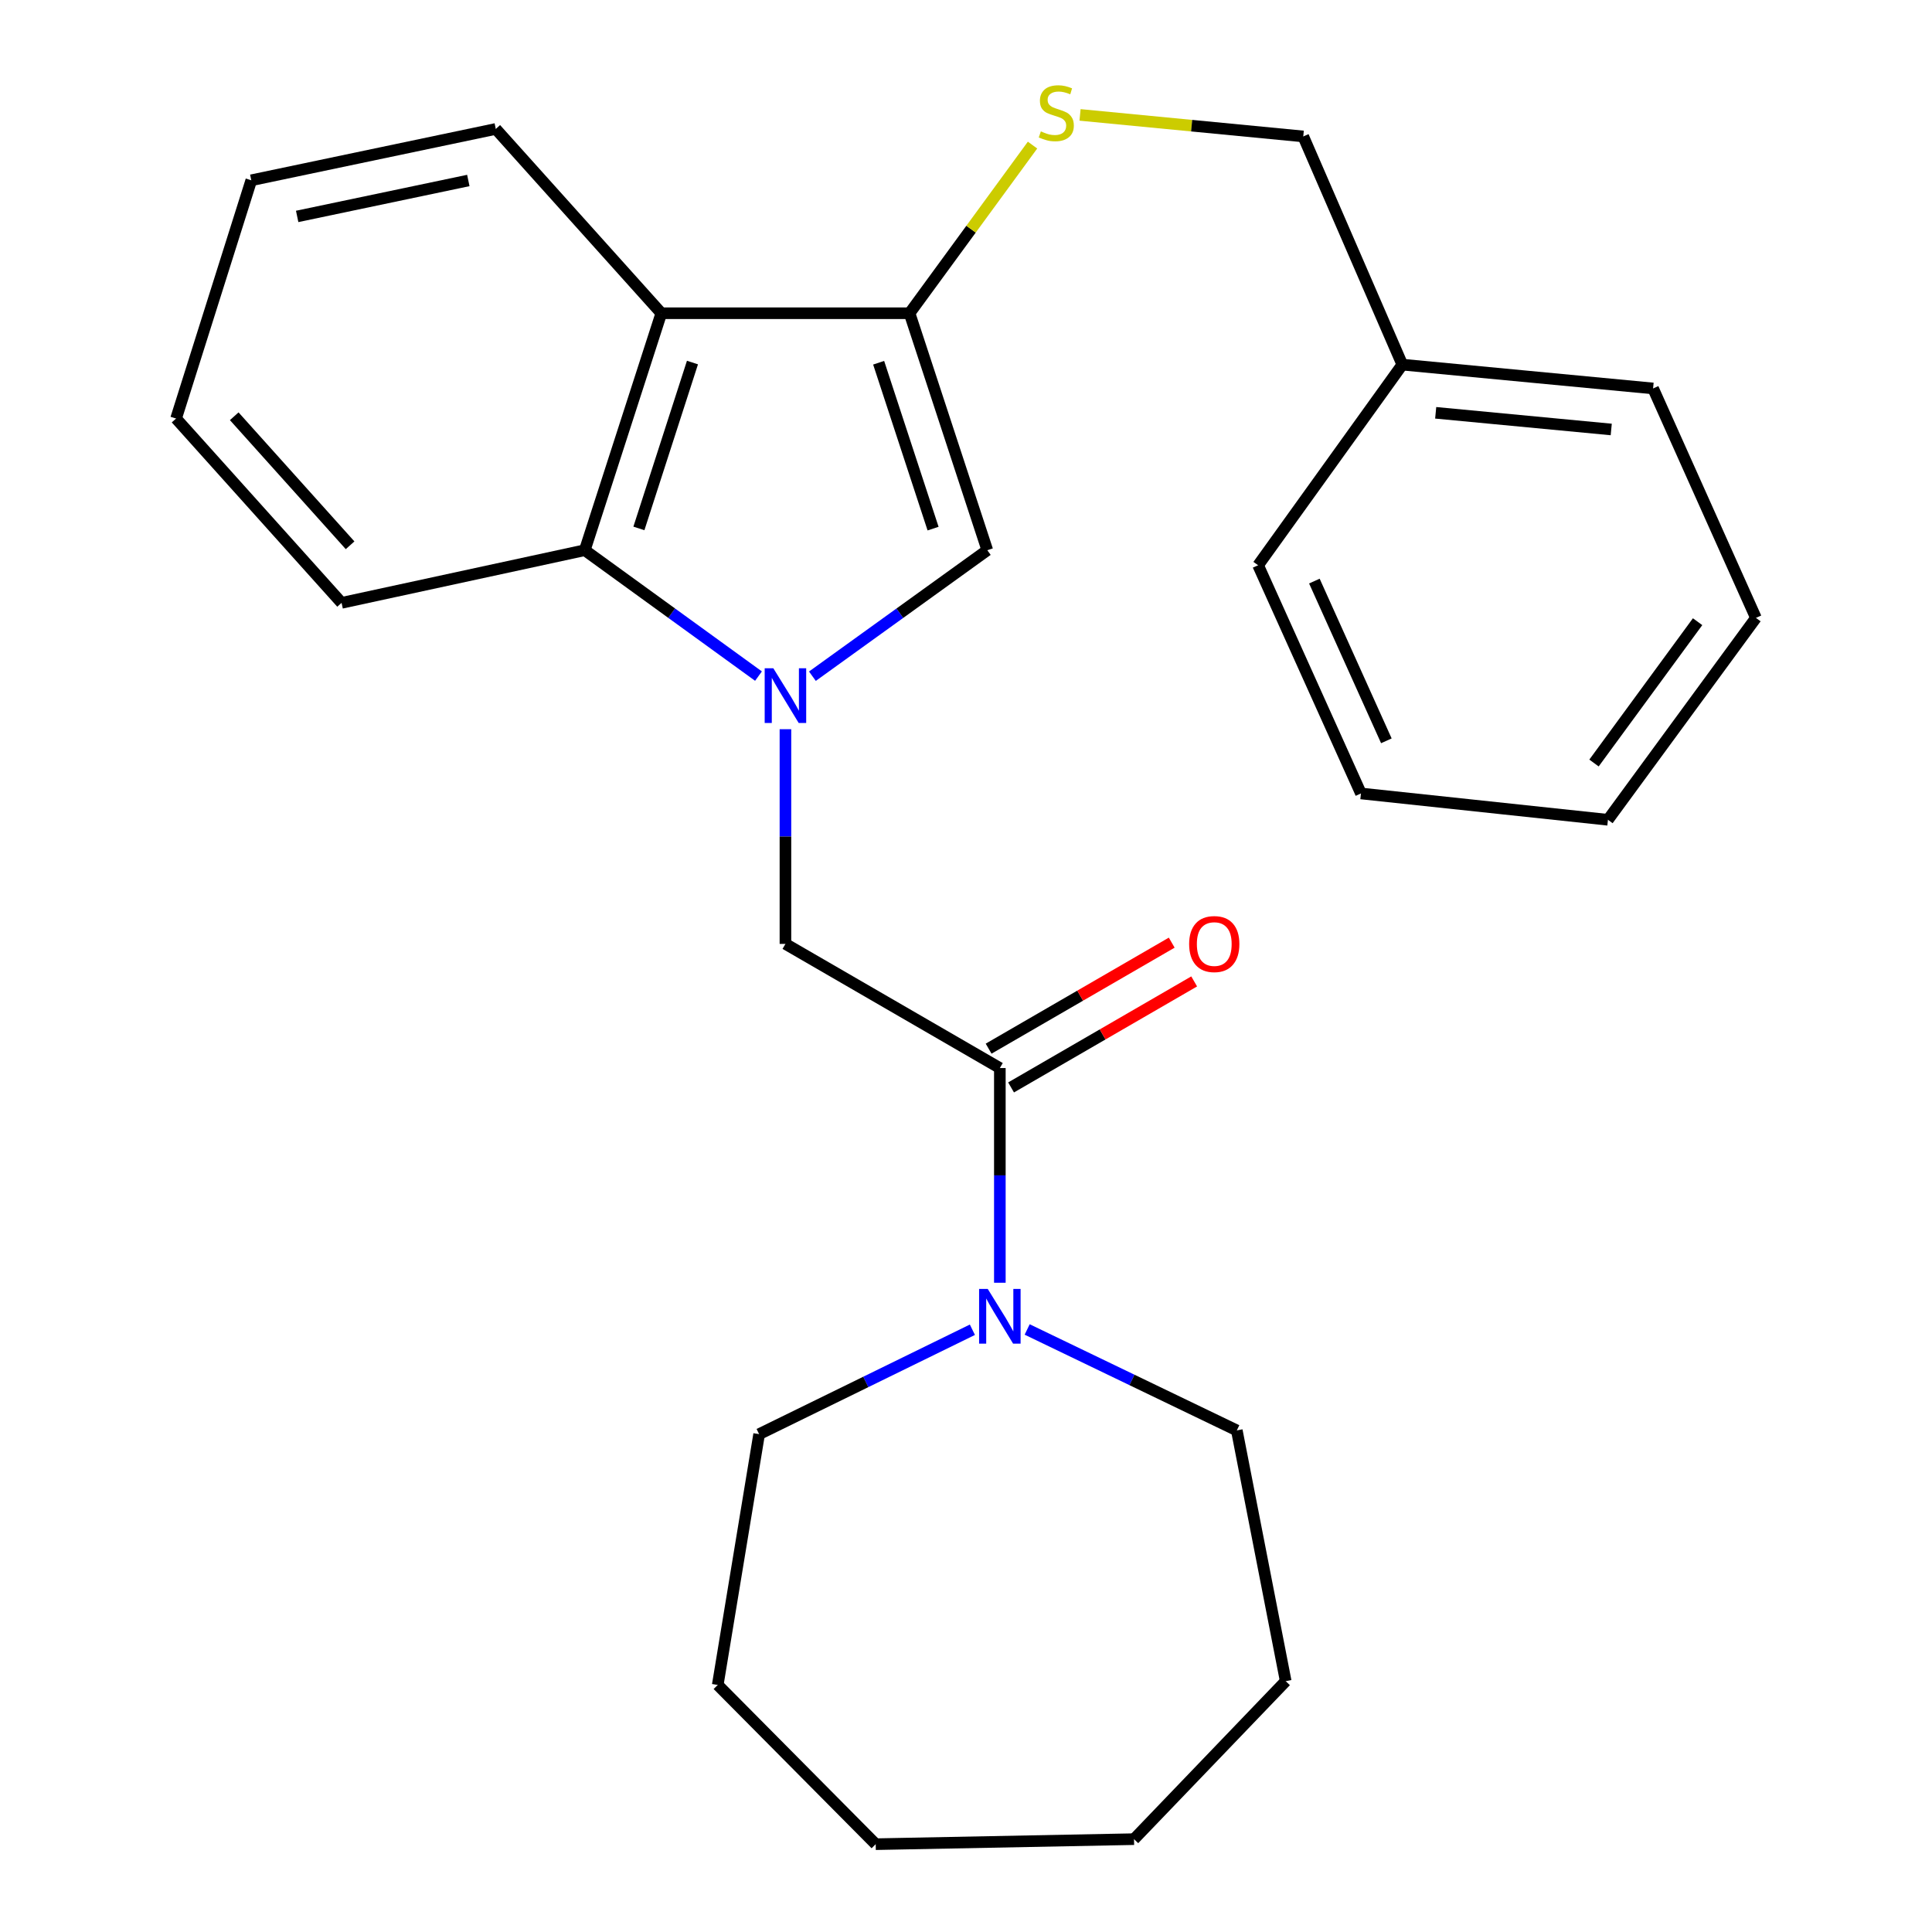 <?xml version='1.0' encoding='iso-8859-1'?>
<svg version='1.1' baseProfile='full'
              xmlns='http://www.w3.org/2000/svg'
                      xmlns:rdkit='http://www.rdkit.org/xml'
                      xmlns:xlink='http://www.w3.org/1999/xlink'
                  xml:space='preserve'
width='1000px' height='1000px' viewBox='0 0 1000 1000'>
<!-- END OF HEADER -->
<rect style='opacity:1.0;fill:#FFFFFF;stroke:none' width='1000' height='1000' x='0' y='0'> </rect>
<path class='bond-1' d='M 420.5,350.006 L 465.764,317.393' style='fill:none;fill-rule:evenodd;stroke:#0000FF;stroke-width:6px;stroke-linecap:butt;stroke-linejoin:miter;stroke-opacity:1' />
<path class='bond-1' d='M 465.764,317.393 L 511.027,284.781' style='fill:none;fill-rule:evenodd;stroke:#000000;stroke-width:6px;stroke-linecap:butt;stroke-linejoin:miter;stroke-opacity:1' />
<path class='bond-3' d='M 392.594,349.954 L 347.64,317.367' style='fill:none;fill-rule:evenodd;stroke:#0000FF;stroke-width:6px;stroke-linecap:butt;stroke-linejoin:miter;stroke-opacity:1' />
<path class='bond-3' d='M 347.64,317.367 L 302.685,284.781' style='fill:none;fill-rule:evenodd;stroke:#000000;stroke-width:6px;stroke-linecap:butt;stroke-linejoin:miter;stroke-opacity:1' />
<path class='bond-5' d='M 406.541,377.436 L 406.541,432.999' style='fill:none;fill-rule:evenodd;stroke:#0000FF;stroke-width:6px;stroke-linecap:butt;stroke-linejoin:miter;stroke-opacity:1' />
<path class='bond-5' d='M 406.541,432.999 L 406.541,488.562' style='fill:none;fill-rule:evenodd;stroke:#000000;stroke-width:6px;stroke-linecap:butt;stroke-linejoin:miter;stroke-opacity:1' />
<path class='bond-0' d='M 470.783,162.131 L 511.027,284.781' style='fill:none;fill-rule:evenodd;stroke:#000000;stroke-width:6px;stroke-linecap:butt;stroke-linejoin:miter;stroke-opacity:1' />
<path class='bond-0' d='M 454.788,187.757 L 482.958,273.612' style='fill:none;fill-rule:evenodd;stroke:#000000;stroke-width:6px;stroke-linecap:butt;stroke-linejoin:miter;stroke-opacity:1' />
<path class='bond-7' d='M 470.783,162.131 L 502.612,118.615' style='fill:none;fill-rule:evenodd;stroke:#000000;stroke-width:6px;stroke-linecap:butt;stroke-linejoin:miter;stroke-opacity:1' />
<path class='bond-7' d='M 502.612,118.615 L 534.44,75.1' style='fill:none;fill-rule:evenodd;stroke:#CCCC00;stroke-width:6px;stroke-linecap:butt;stroke-linejoin:miter;stroke-opacity:1' />
<path class='bond-26' d='M 470.783,162.131 L 342.298,162.131' style='fill:none;fill-rule:evenodd;stroke:#000000;stroke-width:6px;stroke-linecap:butt;stroke-linejoin:miter;stroke-opacity:1' />
<path class='bond-2' d='M 342.298,162.131 L 302.685,284.781' style='fill:none;fill-rule:evenodd;stroke:#000000;stroke-width:6px;stroke-linecap:butt;stroke-linejoin:miter;stroke-opacity:1' />
<path class='bond-2' d='M 358.421,187.655 L 330.693,273.51' style='fill:none;fill-rule:evenodd;stroke:#000000;stroke-width:6px;stroke-linecap:butt;stroke-linejoin:miter;stroke-opacity:1' />
<path class='bond-10' d='M 342.298,162.131 L 256.619,66.739' style='fill:none;fill-rule:evenodd;stroke:#000000;stroke-width:6px;stroke-linecap:butt;stroke-linejoin:miter;stroke-opacity:1' />
<path class='bond-14' d='M 302.685,284.781 L 176.802,312.039' style='fill:none;fill-rule:evenodd;stroke:#000000;stroke-width:6px;stroke-linecap:butt;stroke-linejoin:miter;stroke-opacity:1' />
<path class='bond-4' d='M 517.52,552.818 L 406.541,488.562' style='fill:none;fill-rule:evenodd;stroke:#000000;stroke-width:6px;stroke-linecap:butt;stroke-linejoin:miter;stroke-opacity:1' />
<path class='bond-6' d='M 517.52,552.818 L 517.52,608.381' style='fill:none;fill-rule:evenodd;stroke:#000000;stroke-width:6px;stroke-linecap:butt;stroke-linejoin:miter;stroke-opacity:1' />
<path class='bond-6' d='M 517.52,608.381 L 517.52,663.944' style='fill:none;fill-rule:evenodd;stroke:#0000FF;stroke-width:6px;stroke-linecap:butt;stroke-linejoin:miter;stroke-opacity:1' />
<path class='bond-8' d='M 523.329,562.852 L 570.715,535.415' style='fill:none;fill-rule:evenodd;stroke:#000000;stroke-width:6px;stroke-linecap:butt;stroke-linejoin:miter;stroke-opacity:1' />
<path class='bond-8' d='M 570.715,535.415 L 618.102,507.979' style='fill:none;fill-rule:evenodd;stroke:#FF0000;stroke-width:6px;stroke-linecap:butt;stroke-linejoin:miter;stroke-opacity:1' />
<path class='bond-8' d='M 511.71,542.785 L 559.097,515.348' style='fill:none;fill-rule:evenodd;stroke:#000000;stroke-width:6px;stroke-linecap:butt;stroke-linejoin:miter;stroke-opacity:1' />
<path class='bond-8' d='M 559.097,515.348 L 606.483,487.912' style='fill:none;fill-rule:evenodd;stroke:#FF0000;stroke-width:6px;stroke-linecap:butt;stroke-linejoin:miter;stroke-opacity:1' />
<path class='bond-12' d='M 531.663,688.128 L 585.916,714.254' style='fill:none;fill-rule:evenodd;stroke:#0000FF;stroke-width:6px;stroke-linecap:butt;stroke-linejoin:miter;stroke-opacity:1' />
<path class='bond-12' d='M 585.916,714.254 L 640.17,740.381' style='fill:none;fill-rule:evenodd;stroke:#000000;stroke-width:6px;stroke-linecap:butt;stroke-linejoin:miter;stroke-opacity:1' />
<path class='bond-13' d='M 503.311,688.272 L 448.118,715.293' style='fill:none;fill-rule:evenodd;stroke:#0000FF;stroke-width:6px;stroke-linecap:butt;stroke-linejoin:miter;stroke-opacity:1' />
<path class='bond-13' d='M 448.118,715.293 L 392.924,742.313' style='fill:none;fill-rule:evenodd;stroke:#000000;stroke-width:6px;stroke-linecap:butt;stroke-linejoin:miter;stroke-opacity:1' />
<path class='bond-9' d='M 559.027,59.474 L 616.796,65.045' style='fill:none;fill-rule:evenodd;stroke:#CCCC00;stroke-width:6px;stroke-linecap:butt;stroke-linejoin:miter;stroke-opacity:1' />
<path class='bond-9' d='M 616.796,65.045 L 674.565,70.617' style='fill:none;fill-rule:evenodd;stroke:#000000;stroke-width:6px;stroke-linecap:butt;stroke-linejoin:miter;stroke-opacity:1' />
<path class='bond-11' d='M 674.565,70.617 L 725.836,188.732' style='fill:none;fill-rule:evenodd;stroke:#000000;stroke-width:6px;stroke-linecap:butt;stroke-linejoin:miter;stroke-opacity:1' />
<path class='bond-27' d='M 256.619,66.739 L 130.066,93.315' style='fill:none;fill-rule:evenodd;stroke:#000000;stroke-width:6px;stroke-linecap:butt;stroke-linejoin:miter;stroke-opacity:1' />
<path class='bond-27' d='M 242.401,93.418 L 153.814,112.021' style='fill:none;fill-rule:evenodd;stroke:#000000;stroke-width:6px;stroke-linecap:butt;stroke-linejoin:miter;stroke-opacity:1' />
<path class='bond-15' d='M 725.836,188.732 L 855.635,201.06' style='fill:none;fill-rule:evenodd;stroke:#000000;stroke-width:6px;stroke-linecap:butt;stroke-linejoin:miter;stroke-opacity:1' />
<path class='bond-15' d='M 743.113,213.665 L 833.973,222.295' style='fill:none;fill-rule:evenodd;stroke:#000000;stroke-width:6px;stroke-linecap:butt;stroke-linejoin:miter;stroke-opacity:1' />
<path class='bond-16' d='M 725.836,188.732 L 651.197,292.575' style='fill:none;fill-rule:evenodd;stroke:#000000;stroke-width:6px;stroke-linecap:butt;stroke-linejoin:miter;stroke-opacity:1' />
<path class='bond-18' d='M 640.17,740.381 L 665.483,870.168' style='fill:none;fill-rule:evenodd;stroke:#000000;stroke-width:6px;stroke-linecap:butt;stroke-linejoin:miter;stroke-opacity:1' />
<path class='bond-19' d='M 392.924,742.313 L 371.501,872.126' style='fill:none;fill-rule:evenodd;stroke:#000000;stroke-width:6px;stroke-linecap:butt;stroke-linejoin:miter;stroke-opacity:1' />
<path class='bond-20' d='M 176.802,312.039 L 91.136,216.635' style='fill:none;fill-rule:evenodd;stroke:#000000;stroke-width:6px;stroke-linecap:butt;stroke-linejoin:miter;stroke-opacity:1' />
<path class='bond-20' d='M 181.205,282.237 L 121.239,215.454' style='fill:none;fill-rule:evenodd;stroke:#000000;stroke-width:6px;stroke-linecap:butt;stroke-linejoin:miter;stroke-opacity:1' />
<path class='bond-21' d='M 855.635,201.06 L 908.864,319.82' style='fill:none;fill-rule:evenodd;stroke:#000000;stroke-width:6px;stroke-linecap:butt;stroke-linejoin:miter;stroke-opacity:1' />
<path class='bond-22' d='M 651.197,292.575 L 704.426,410.69' style='fill:none;fill-rule:evenodd;stroke:#000000;stroke-width:6px;stroke-linecap:butt;stroke-linejoin:miter;stroke-opacity:1' />
<path class='bond-22' d='M 680.321,300.765 L 717.581,383.446' style='fill:none;fill-rule:evenodd;stroke:#000000;stroke-width:6px;stroke-linecap:butt;stroke-linejoin:miter;stroke-opacity:1' />
<path class='bond-17' d='M 130.066,93.315 L 91.136,216.635' style='fill:none;fill-rule:evenodd;stroke:#000000;stroke-width:6px;stroke-linecap:butt;stroke-linejoin:miter;stroke-opacity:1' />
<path class='bond-23' d='M 665.483,870.168 L 586.967,951.943' style='fill:none;fill-rule:evenodd;stroke:#000000;stroke-width:6px;stroke-linecap:butt;stroke-linejoin:miter;stroke-opacity:1' />
<path class='bond-24' d='M 371.501,872.126 L 453.264,954.545' style='fill:none;fill-rule:evenodd;stroke:#000000;stroke-width:6px;stroke-linecap:butt;stroke-linejoin:miter;stroke-opacity:1' />
<path class='bond-29' d='M 908.864,319.82 L 832.267,424.319' style='fill:none;fill-rule:evenodd;stroke:#000000;stroke-width:6px;stroke-linecap:butt;stroke-linejoin:miter;stroke-opacity:1' />
<path class='bond-29' d='M 878.673,321.787 L 825.055,394.936' style='fill:none;fill-rule:evenodd;stroke:#000000;stroke-width:6px;stroke-linecap:butt;stroke-linejoin:miter;stroke-opacity:1' />
<path class='bond-25' d='M 704.426,410.69 L 832.267,424.319' style='fill:none;fill-rule:evenodd;stroke:#000000;stroke-width:6px;stroke-linecap:butt;stroke-linejoin:miter;stroke-opacity:1' />
<path class='bond-28' d='M 586.967,951.943 L 453.264,954.545' style='fill:none;fill-rule:evenodd;stroke:#000000;stroke-width:6px;stroke-linecap:butt;stroke-linejoin:miter;stroke-opacity:1' />
<path  class='atom-0' d='M 400.281 345.904
L 409.561 360.904
Q 410.481 362.384, 411.961 365.064
Q 413.441 367.744, 413.521 367.904
L 413.521 345.904
L 417.281 345.904
L 417.281 374.224
L 413.401 374.224
L 403.441 357.824
Q 402.281 355.904, 401.041 353.704
Q 399.841 351.504, 399.481 350.824
L 399.481 374.224
L 395.801 374.224
L 395.801 345.904
L 400.281 345.904
' fill='#0000FF'/>
<path  class='atom-7' d='M 511.26 667.157
L 520.54 682.157
Q 521.46 683.637, 522.94 686.317
Q 524.42 688.997, 524.5 689.157
L 524.5 667.157
L 528.26 667.157
L 528.26 695.477
L 524.38 695.477
L 514.42 679.077
Q 513.26 677.157, 512.02 674.957
Q 510.82 672.757, 510.46 672.077
L 510.46 695.477
L 506.78 695.477
L 506.78 667.157
L 511.26 667.157
' fill='#0000FF'/>
<path  class='atom-8' d='M 538.736 68.008
Q 539.056 68.128, 540.376 68.688
Q 541.696 69.248, 543.136 69.608
Q 544.616 69.928, 546.056 69.928
Q 548.736 69.928, 550.296 68.648
Q 551.856 67.328, 551.856 65.048
Q 551.856 63.488, 551.056 62.528
Q 550.296 61.568, 549.096 61.048
Q 547.896 60.528, 545.896 59.928
Q 543.376 59.168, 541.856 58.448
Q 540.376 57.728, 539.296 56.208
Q 538.256 54.688, 538.256 52.128
Q 538.256 48.568, 540.656 46.368
Q 543.096 44.168, 547.896 44.168
Q 551.176 44.168, 554.896 45.728
L 553.976 48.808
Q 550.576 47.408, 548.016 47.408
Q 545.256 47.408, 543.736 48.568
Q 542.216 49.688, 542.256 51.648
Q 542.256 53.168, 543.016 54.088
Q 543.816 55.008, 544.936 55.528
Q 546.096 56.048, 548.016 56.648
Q 550.576 57.448, 552.096 58.248
Q 553.616 59.048, 554.696 60.688
Q 555.816 62.288, 555.816 65.048
Q 555.816 68.968, 553.176 71.088
Q 550.576 73.168, 546.216 73.168
Q 543.696 73.168, 541.776 72.608
Q 539.896 72.088, 537.656 71.168
L 538.736 68.008
' fill='#CCCC00'/>
<path  class='atom-9' d='M 615.499 488.642
Q 615.499 481.842, 618.859 478.042
Q 622.219 474.242, 628.499 474.242
Q 634.779 474.242, 638.139 478.042
Q 641.499 481.842, 641.499 488.642
Q 641.499 495.522, 638.099 499.442
Q 634.699 503.322, 628.499 503.322
Q 622.259 503.322, 618.859 499.442
Q 615.499 495.562, 615.499 488.642
M 628.499 500.122
Q 632.819 500.122, 635.139 497.242
Q 637.499 494.322, 637.499 488.642
Q 637.499 483.082, 635.139 480.282
Q 632.819 477.442, 628.499 477.442
Q 624.179 477.442, 621.819 480.242
Q 619.499 483.042, 619.499 488.642
Q 619.499 494.362, 621.819 497.242
Q 624.179 500.122, 628.499 500.122
' fill='#FF0000'/>
</svg>
